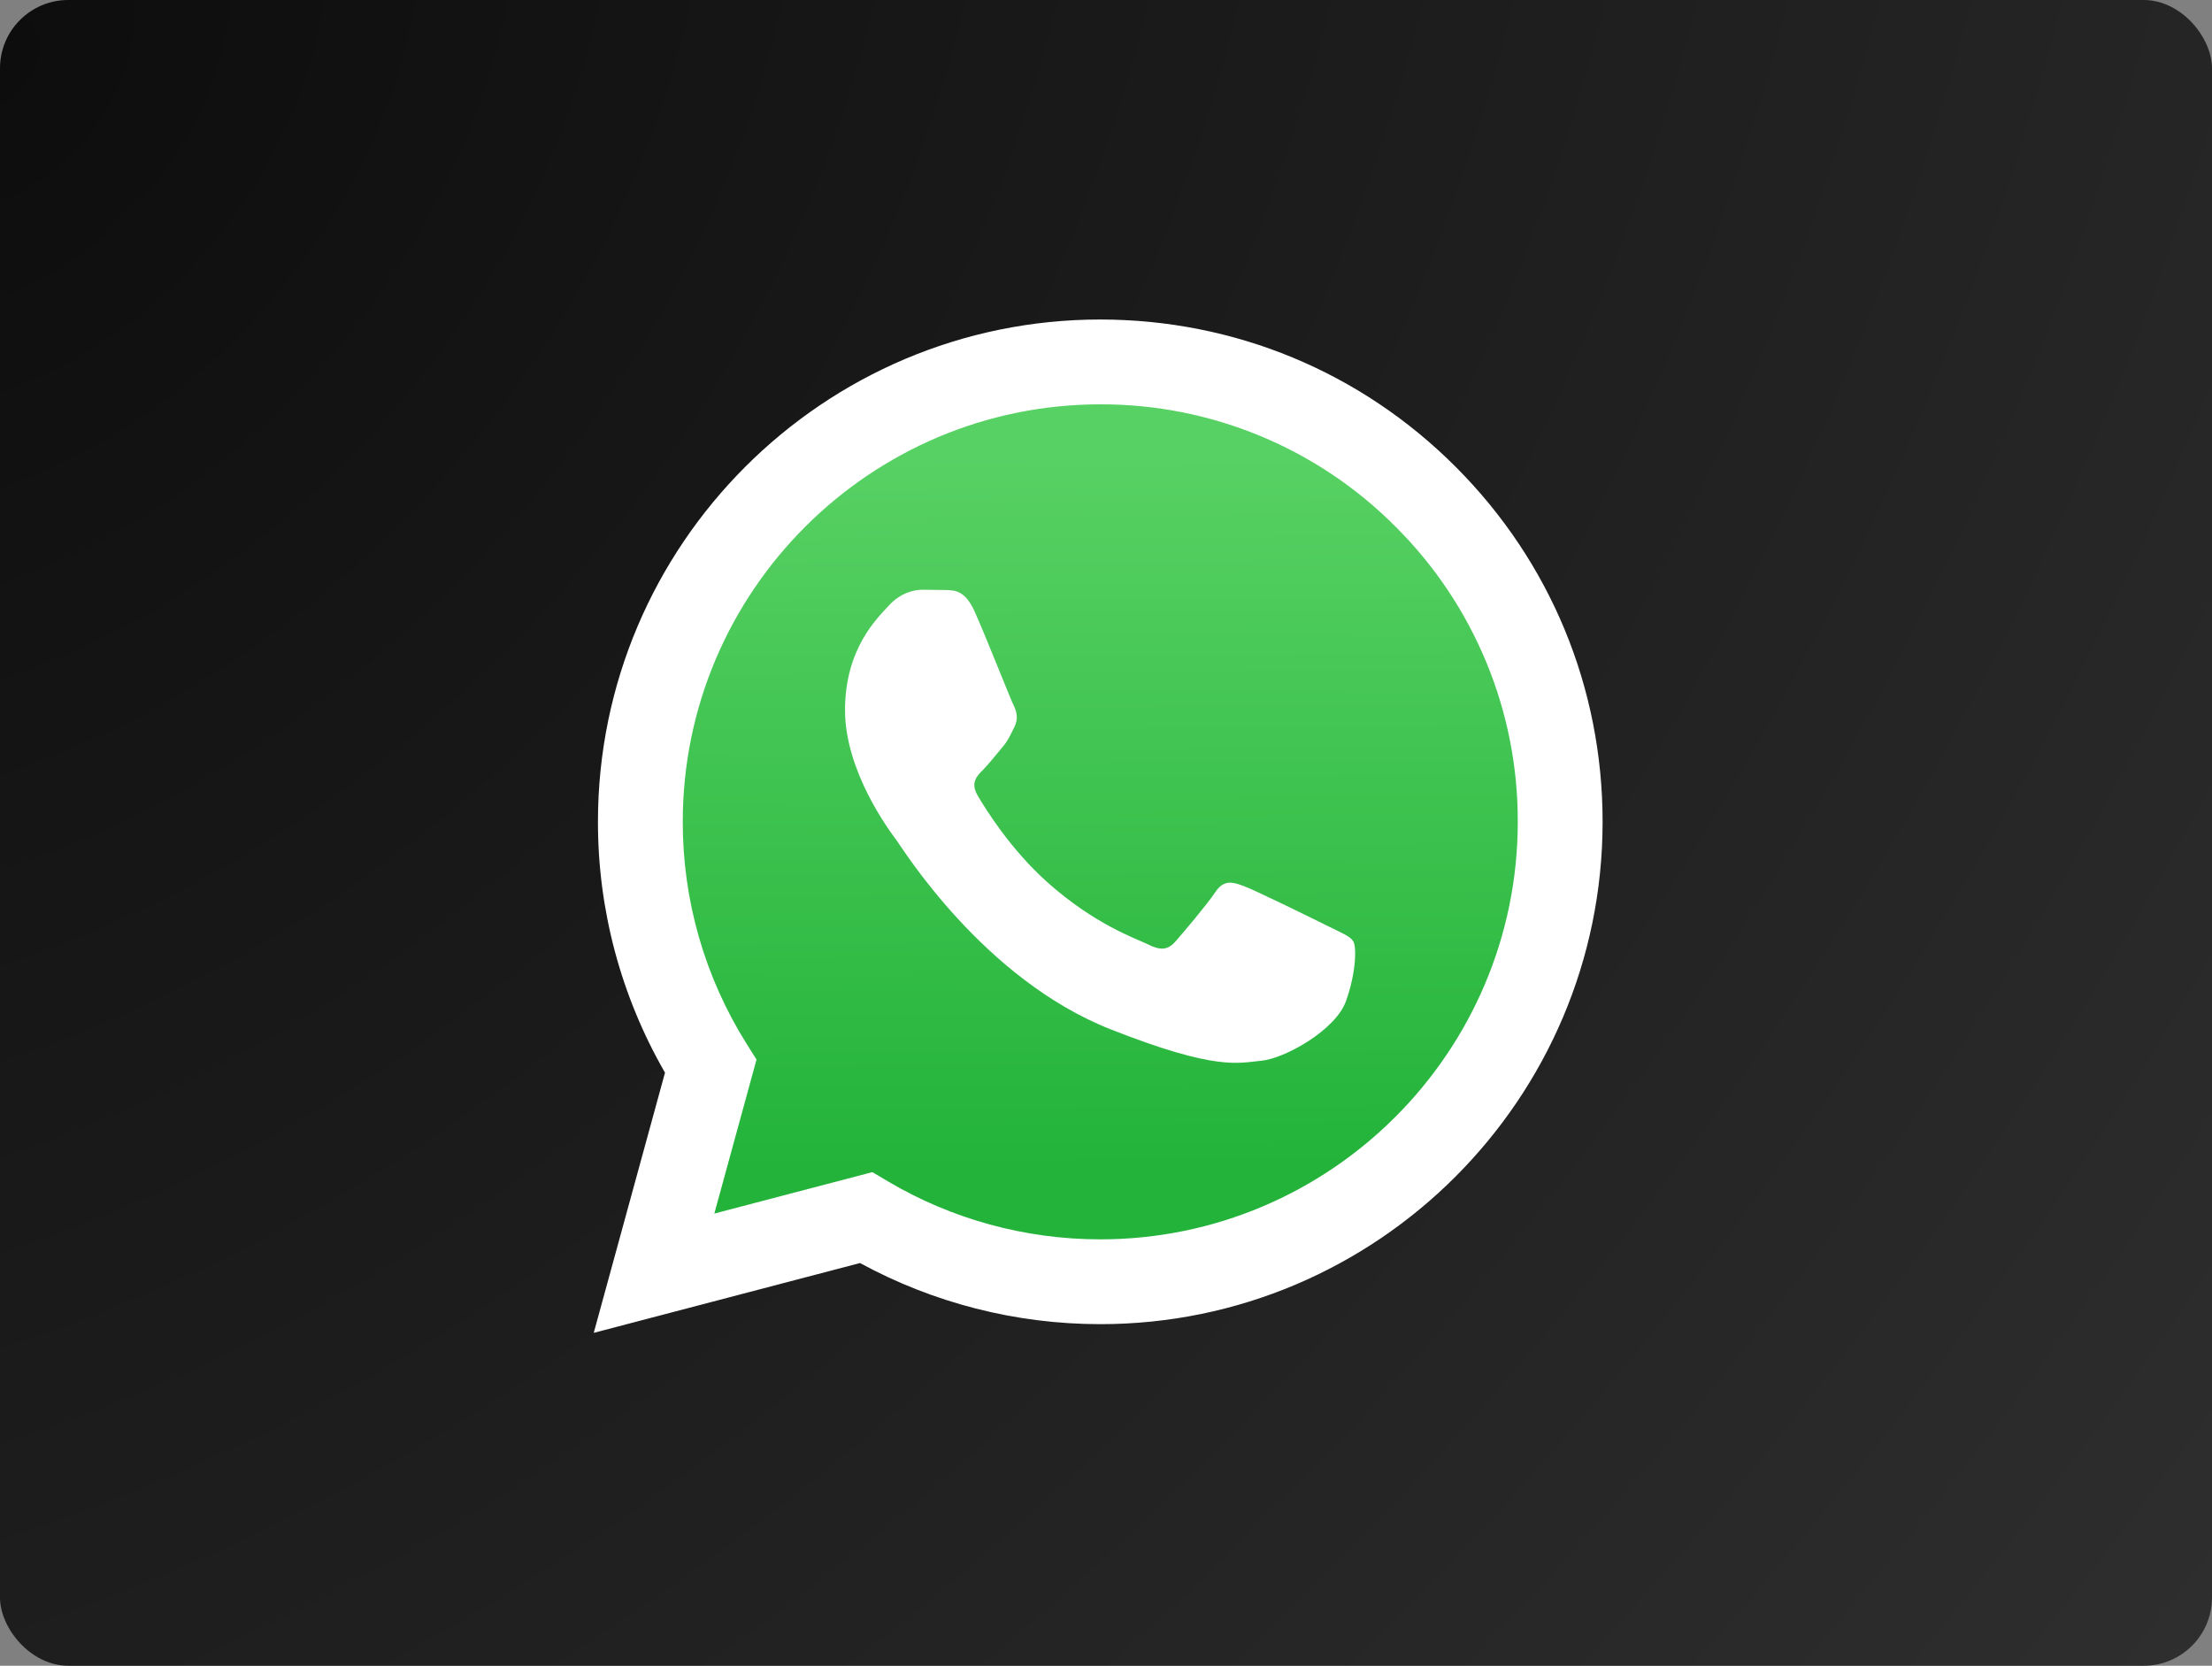 <svg xmlns="http://www.w3.org/2000/svg" width="324" height="244" viewBox="0 0 324 244" fill="none"><rect x="0" y="0" width="324" height="244" fill="#808080" stroke="none"/><rect width="324" height="244" rx="10" fill="url(#paint0_radial_4282_222)"></rect><path d="M86.966 195.238L97.405 157.124C90.956 145.943 87.568 133.259 87.584 120.352C87.601 79.796 120.605 46.802 161.162 46.802C180.843 46.812 199.316 54.471 213.209 68.374C227.102 82.277 234.746 100.757 234.739 120.411C234.721 160.964 201.712 193.964 161.161 193.964H161.129C148.816 193.959 136.717 190.87 125.97 185.01L86.966 195.238Z" fill="white"></path><path d="M161.184 59.227C127.451 59.227 100.018 86.65 100.006 120.357C99.989 131.867 103.231 143.147 109.355 152.892L110.81 155.205L104.631 177.763L127.777 171.694L130.012 173.018C139.399 178.589 150.162 181.535 161.138 181.541H161.161C194.868 181.541 222.301 154.115 222.314 120.406C222.339 112.372 220.771 104.412 217.699 96.988C214.628 89.564 210.114 82.823 204.419 77.155C198.756 71.457 192.019 66.938 184.597 63.86C177.176 60.783 169.218 59.208 161.184 59.227Z" fill="url(#paint1_linear_4282_222)"></path><path fill-rule="evenodd" clip-rule="evenodd" d="M142.772 89.603C141.394 86.542 139.944 86.48 138.635 86.427L135.111 86.384C133.885 86.384 131.893 86.844 130.209 88.684C128.525 90.524 123.774 94.971 123.774 104.016C123.774 113.061 130.362 121.801 131.28 123.029C132.198 124.257 143.998 143.41 162.685 150.779C178.214 156.903 181.374 155.685 184.746 155.379C188.118 155.073 195.623 150.932 197.154 146.639C198.685 142.346 198.686 138.668 198.227 137.899C197.768 137.13 196.542 136.673 194.702 135.753C192.862 134.833 183.825 130.386 182.14 129.772C180.455 129.158 179.23 128.853 178.003 130.693C176.776 132.533 173.257 136.672 172.184 137.899C171.111 139.126 170.04 139.28 168.2 138.361C166.36 137.442 160.44 135.5 153.416 129.237C147.951 124.364 144.262 118.346 143.188 116.507C142.114 114.668 143.074 113.672 143.996 112.756C144.821 111.932 145.834 110.609 146.755 109.536C147.676 108.463 147.979 107.696 148.591 106.471C149.203 105.246 148.898 104.17 148.438 103.251C147.978 102.332 144.406 93.239 142.772 89.603Z" fill="white"></path><defs><radialGradient id="paint0_radial_4282_222" cx="0" cy="0" r="1" gradientUnits="userSpaceOnUse" gradientTransform="rotate(36.983) scale(405.601 538.585)"><stop stop-color="#0D0D0D"></stop><stop offset="1" stop-color="#2E2E2E"></stop></radialGradient><linearGradient id="paint1_linear_4282_222" x1="159.915" y1="66.567" x2="160.535" y2="171.092" gradientUnits="userSpaceOnUse"><stop stop-color="#57D163"></stop><stop offset="1" stop-color="#23B33A"></stop></linearGradient></defs></svg>